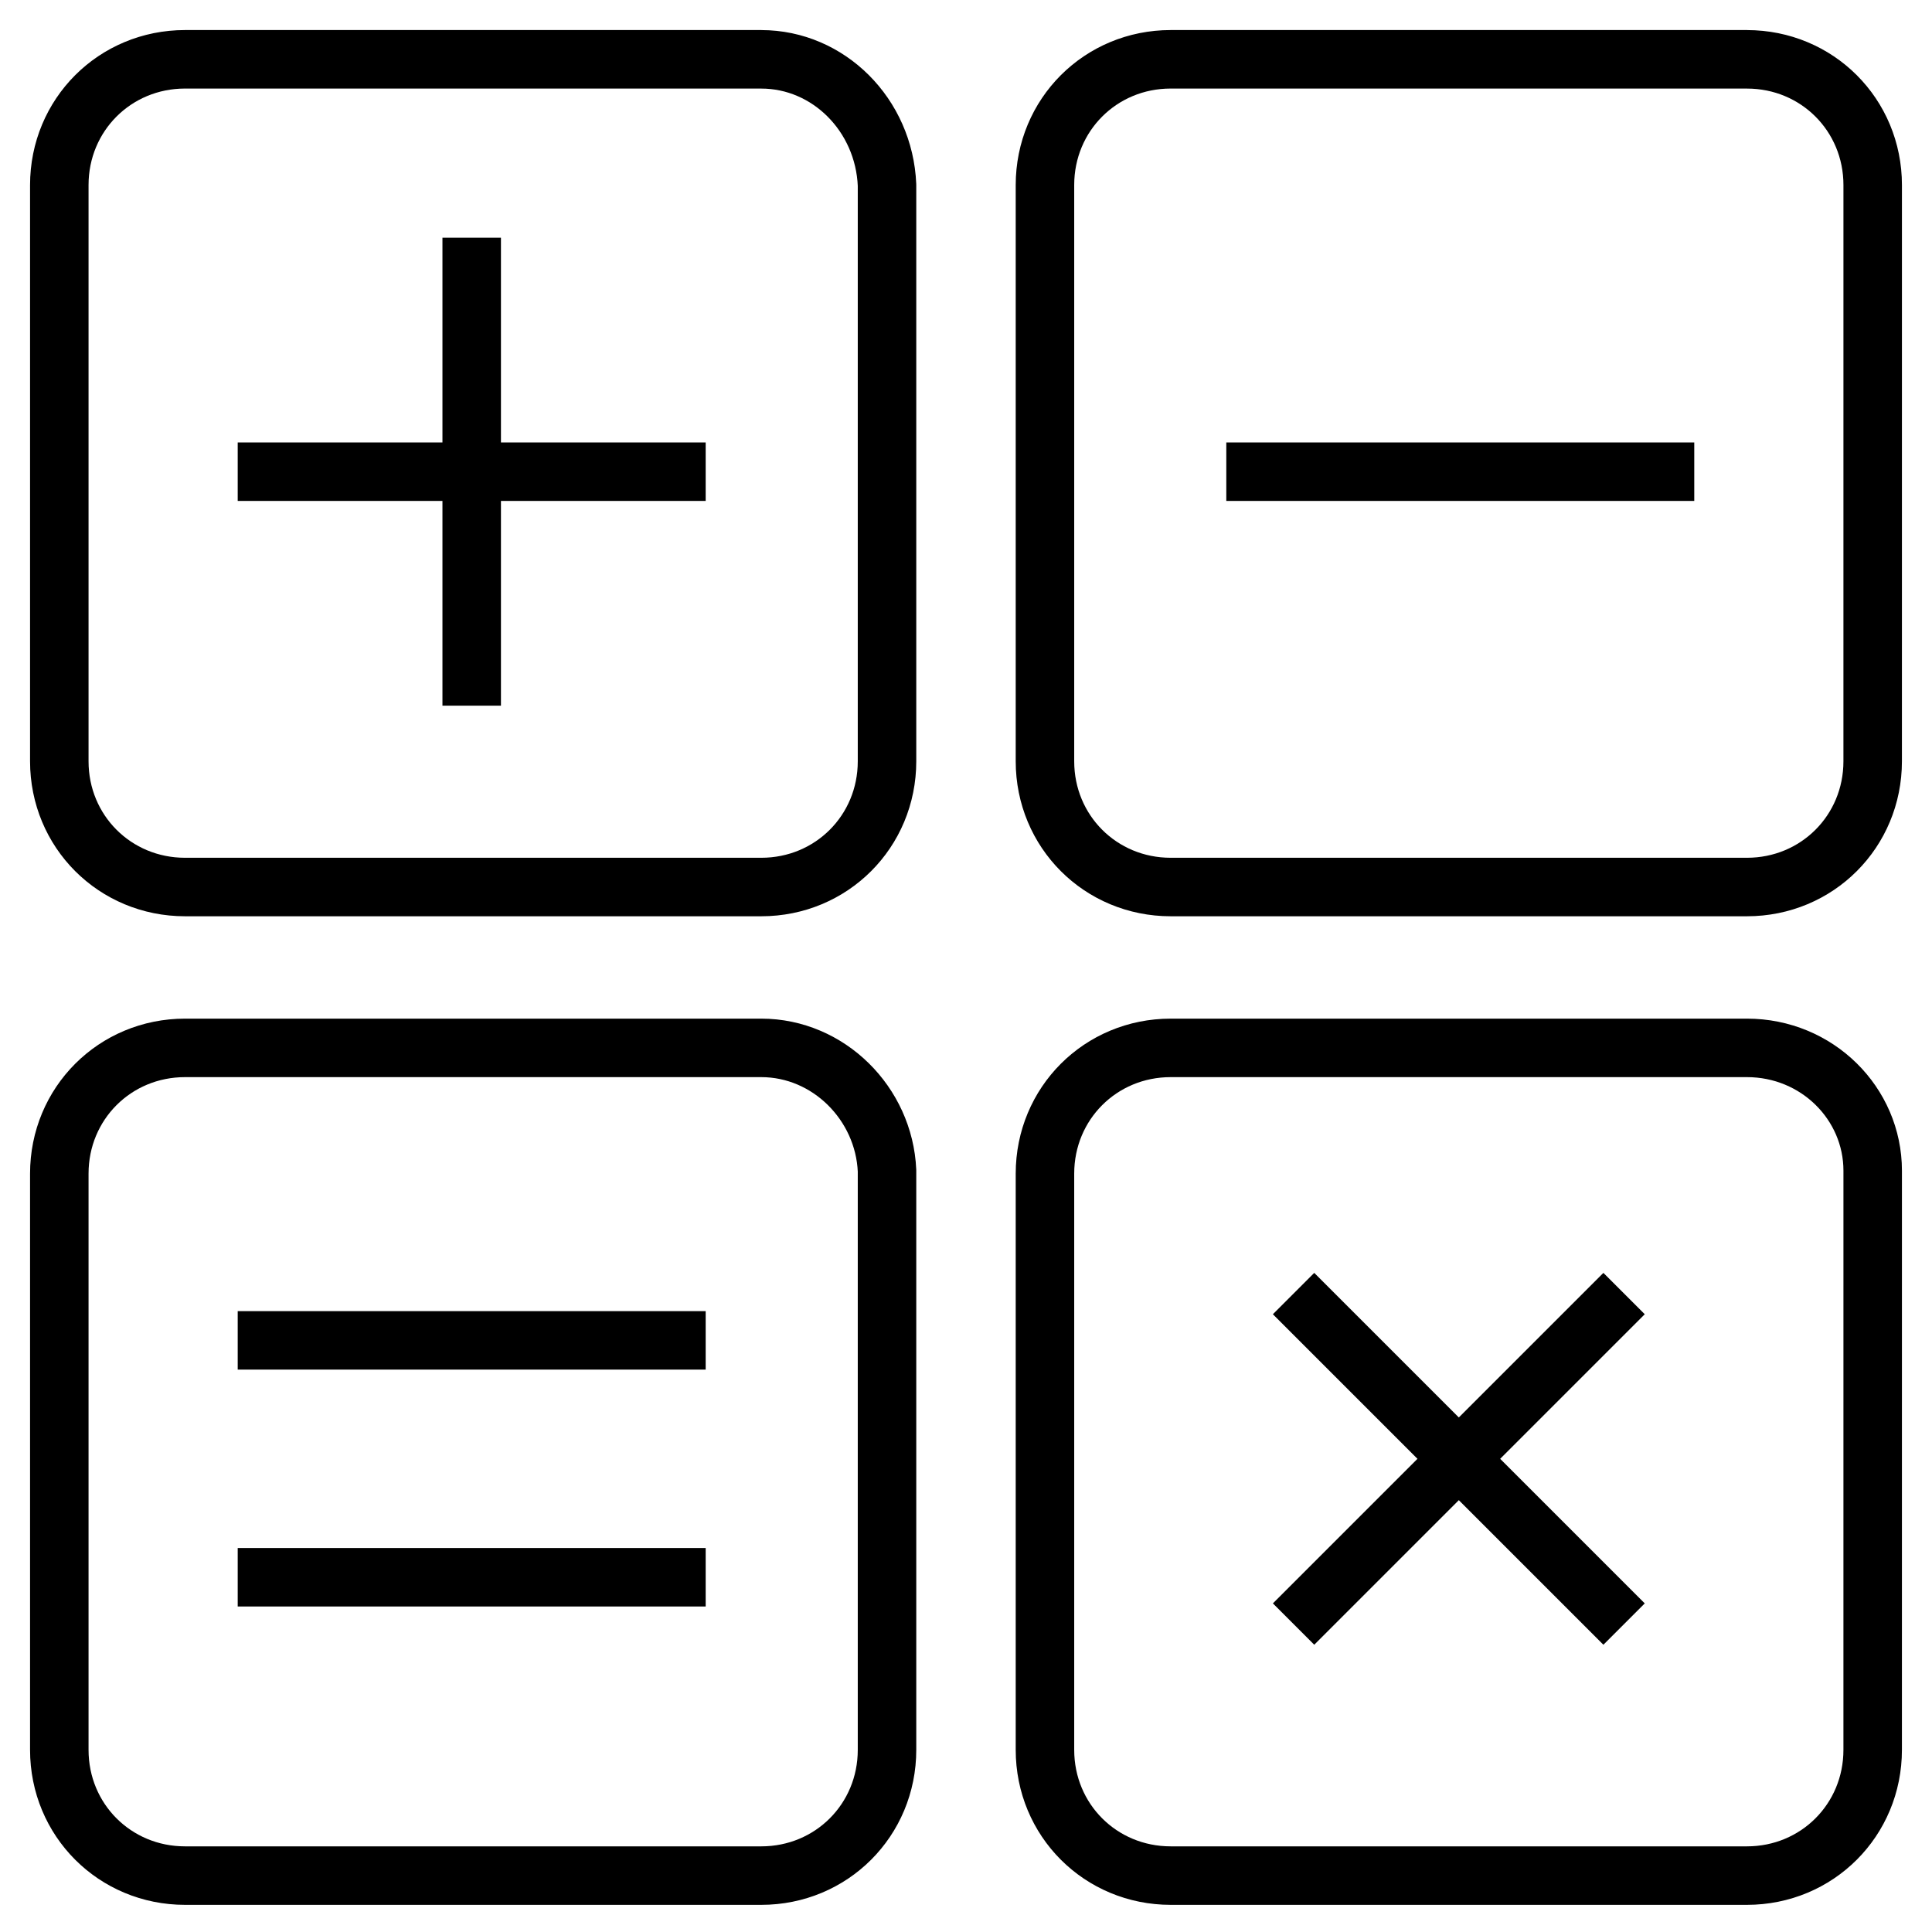 <?xml version="1.0" encoding="UTF-8"?>
<!-- Uploaded to: ICON Repo, www.iconrepo.com, Generator: ICON Repo Mixer Tools -->
<svg width="800px" height="800px" version="1.1" viewBox="144 144 512 512" xmlns="http://www.w3.org/2000/svg">
 <g fill="none" stroke="#000000" stroke-linejoin="round" stroke-miterlimit="10" stroke-width="2">
  <path transform="matrix(7.751 0 0 7.751 148.09 148.09)" d="m59.2 1.5h-19.7c-2.4 0-4.3 1.9-4.3 4.3v19.7c0 2.4 1.9 4.3 4.3 4.3h19.7c2.4 0 4.3-1.9 4.3-4.3l5.04e-4 -19.699c0-2.4-1.9-4.3-4.3-4.3z"/>
  <path transform="matrix(7.751 0 0 7.751 148.09 148.09)" d="m25.5 1.5h-19.7c-2.4 0-4.3 1.9-4.3 4.3v19.7c0 2.4 1.9 4.3 4.3 4.3h19.7c2.4 0 4.3-1.9 4.3-4.3v-19.699c-0.1-2.4-2-4.3-4.3-4.3z"/>
  <path transform="matrix(7.751 0 0 7.751 148.09 148.09)" d="m59.2 35.3h-19.7c-2.4 0-4.3 1.9-4.3 4.3v19.7c0 2.4 1.9 4.3 4.3 4.3h19.7c2.4 0 4.3-1.9 4.3-4.3l5.04e-4 -19.8c0-2.3-1.9-4.2-4.3-4.2z"/>
  <path transform="matrix(7.751 0 0 7.751 148.09 148.09)" d="m25.5 35.3h-19.7c-2.4 0-4.3 1.9-4.3 4.3v19.7c0 2.4 1.9 4.3 4.3 4.3h19.7c2.4 0 4.3-1.9 4.3-4.3v-19.8c-0.1-2.3-2-4.2-4.3-4.2z"/>
  <path transform="matrix(7.751 0 0 7.751 148.09 148.09)" d="m41.4 15.6h16"/>
  <path transform="matrix(7.751 0 0 7.751 148.09 148.09)" d="m7.6 45.3h16"/>
  <path transform="matrix(7.751 0 0 7.751 148.09 148.09)" d="m7.6 53.4h16"/>
  <path transform="matrix(7.751 0 0 7.751 148.09 148.09)" d="m7.6 15.6h16"/>
  <path transform="matrix(7.751 0 0 7.751 148.09 148.09)" d="m15.6 7.6v16"/>
  <path transform="matrix(7.751 0 0 7.751 148.09 148.09)" d="m43.7 55 11.3-11.3"/>
  <path transform="matrix(7.751 0 0 7.751 148.09 148.09)" d="m43.7 43.7 11.3 11.3"/>
 </g>
</svg>